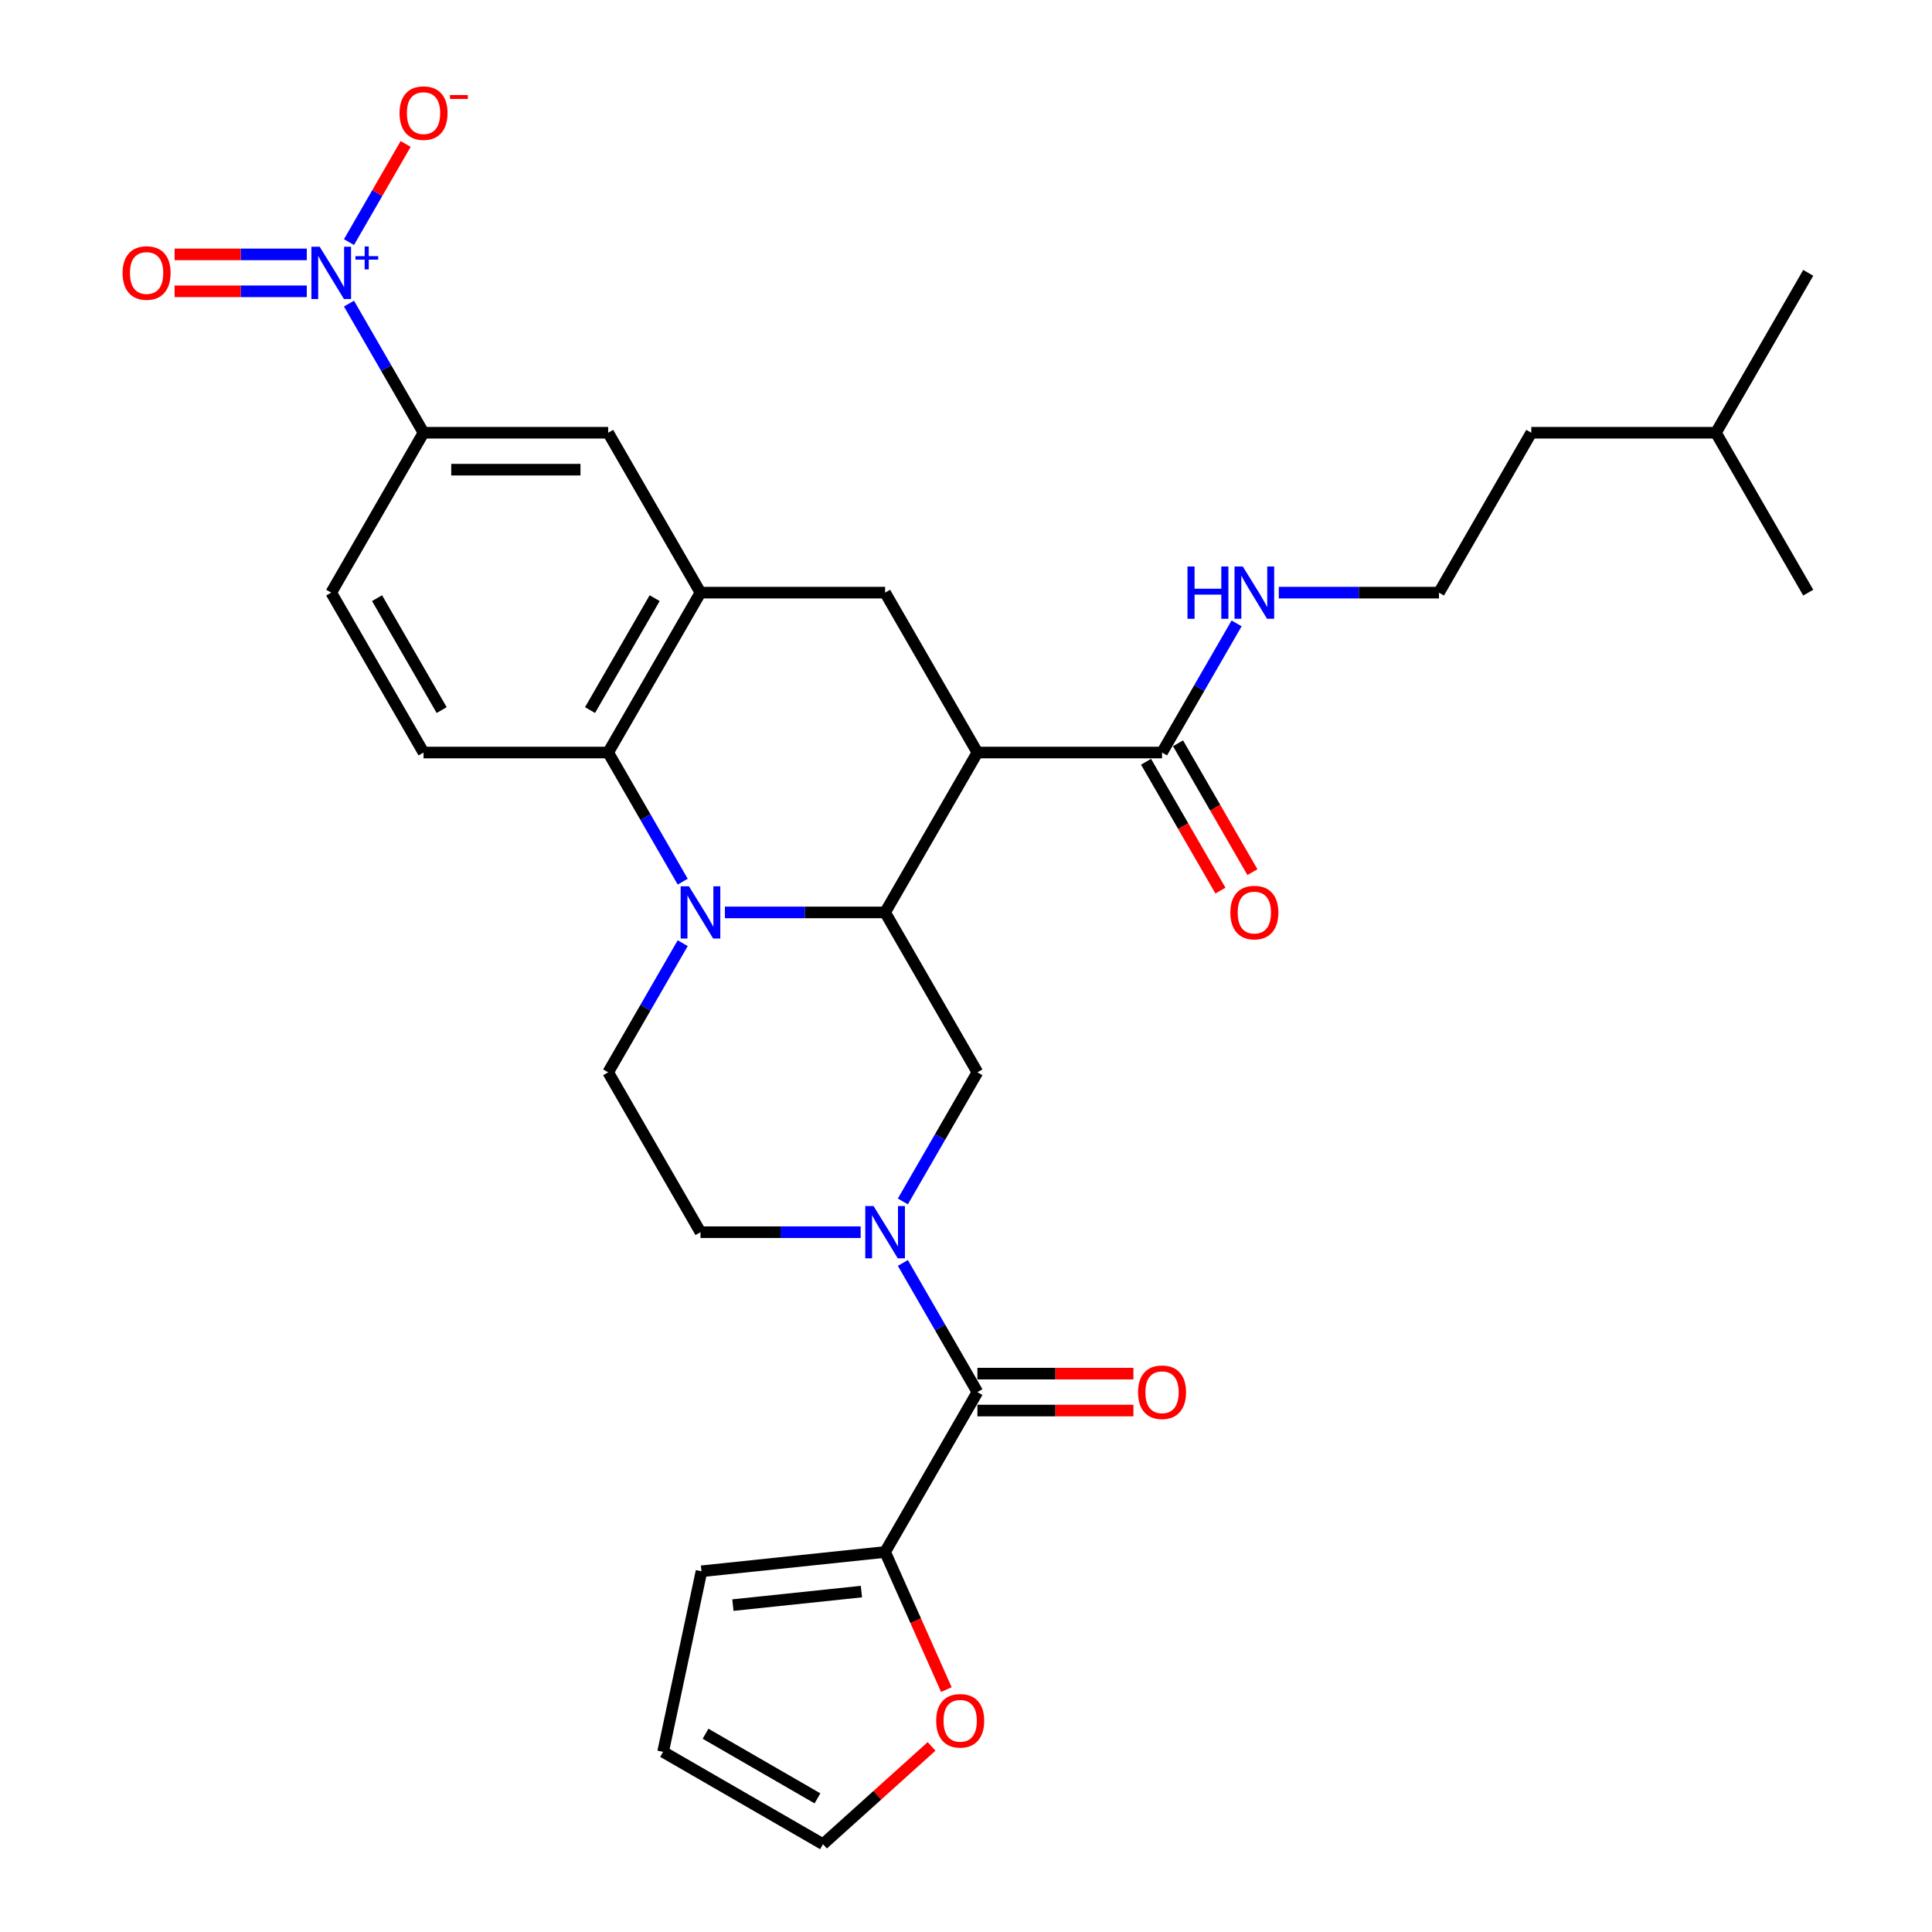 <?xml version='1.0' encoding='iso-8859-1'?>
<svg version='1.1' baseProfile='full'
              xmlns='http://www.w3.org/2000/svg'
                      xmlns:rdkit='http://www.rdkit.org/xml'
                      xmlns:xlink='http://www.w3.org/1999/xlink'
                  xml:space='preserve'
width='1000px' height='1000px' viewBox='0 0 1000 1000'>
<!-- END OF HEADER -->
<rect style='opacity:1.0;fill:#FFFFFF;stroke:none' width='1000' height='1000' x='0' y='0'> </rect>
<path class='bond-0' d='M 375.217,472.266 L 416.672,472.266' style='fill:none;fill-rule:evenodd;stroke:#0000FF;stroke-width:6px;stroke-linecap:butt;stroke-linejoin:miter;stroke-opacity:1' />
<path class='bond-0' d='M 416.672,472.266 L 458.127,472.266' style='fill:none;fill-rule:evenodd;stroke:#000000;stroke-width:6px;stroke-linecap:butt;stroke-linejoin:miter;stroke-opacity:1' />
<path class='bond-4' d='M 353.373,456.345 L 334.079,422.926' style='fill:none;fill-rule:evenodd;stroke:#0000FF;stroke-width:6px;stroke-linecap:butt;stroke-linejoin:miter;stroke-opacity:1' />
<path class='bond-4' d='M 334.079,422.926 L 314.784,389.506' style='fill:none;fill-rule:evenodd;stroke:#000000;stroke-width:6px;stroke-linecap:butt;stroke-linejoin:miter;stroke-opacity:1' />
<path class='bond-12' d='M 353.373,488.186 L 334.079,521.605' style='fill:none;fill-rule:evenodd;stroke:#0000FF;stroke-width:6px;stroke-linecap:butt;stroke-linejoin:miter;stroke-opacity:1' />
<path class='bond-12' d='M 334.079,521.605 L 314.784,555.025' style='fill:none;fill-rule:evenodd;stroke:#000000;stroke-width:6px;stroke-linecap:butt;stroke-linejoin:miter;stroke-opacity:1' />
<path class='bond-1' d='M 458.127,472.266 L 505.908,389.506' style='fill:none;fill-rule:evenodd;stroke:#000000;stroke-width:6px;stroke-linecap:butt;stroke-linejoin:miter;stroke-opacity:1' />
<path class='bond-7' d='M 458.127,472.266 L 505.908,555.025' style='fill:none;fill-rule:evenodd;stroke:#000000;stroke-width:6px;stroke-linecap:butt;stroke-linejoin:miter;stroke-opacity:1' />
<path class='bond-8' d='M 505.908,389.506 L 458.127,306.747' style='fill:none;fill-rule:evenodd;stroke:#000000;stroke-width:6px;stroke-linecap:butt;stroke-linejoin:miter;stroke-opacity:1' />
<path class='bond-9' d='M 505.908,389.506 L 601.47,389.506' style='fill:none;fill-rule:evenodd;stroke:#000000;stroke-width:6px;stroke-linecap:butt;stroke-linejoin:miter;stroke-opacity:1' />
<path class='bond-2' d='M 467.319,621.863 L 486.613,588.444' style='fill:none;fill-rule:evenodd;stroke:#0000FF;stroke-width:6px;stroke-linecap:butt;stroke-linejoin:miter;stroke-opacity:1' />
<path class='bond-2' d='M 486.613,588.444 L 505.908,555.025' style='fill:none;fill-rule:evenodd;stroke:#000000;stroke-width:6px;stroke-linecap:butt;stroke-linejoin:miter;stroke-opacity:1' />
<path class='bond-5' d='M 467.319,653.704 L 486.613,687.124' style='fill:none;fill-rule:evenodd;stroke:#0000FF;stroke-width:6px;stroke-linecap:butt;stroke-linejoin:miter;stroke-opacity:1' />
<path class='bond-5' d='M 486.613,687.124 L 505.908,720.543' style='fill:none;fill-rule:evenodd;stroke:#000000;stroke-width:6px;stroke-linecap:butt;stroke-linejoin:miter;stroke-opacity:1' />
<path class='bond-31' d='M 445.475,637.784 L 404.02,637.784' style='fill:none;fill-rule:evenodd;stroke:#0000FF;stroke-width:6px;stroke-linecap:butt;stroke-linejoin:miter;stroke-opacity:1' />
<path class='bond-31' d='M 404.02,637.784 L 362.565,637.784' style='fill:none;fill-rule:evenodd;stroke:#000000;stroke-width:6px;stroke-linecap:butt;stroke-linejoin:miter;stroke-opacity:1' />
<path class='bond-3' d='M 180.633,157.15 L 199.927,190.569' style='fill:none;fill-rule:evenodd;stroke:#0000FF;stroke-width:6px;stroke-linecap:butt;stroke-linejoin:miter;stroke-opacity:1' />
<path class='bond-3' d='M 199.927,190.569 L 219.222,223.988' style='fill:none;fill-rule:evenodd;stroke:#000000;stroke-width:6px;stroke-linecap:butt;stroke-linejoin:miter;stroke-opacity:1' />
<path class='bond-16' d='M 180.633,125.309 L 195.299,99.906' style='fill:none;fill-rule:evenodd;stroke:#0000FF;stroke-width:6px;stroke-linecap:butt;stroke-linejoin:miter;stroke-opacity:1' />
<path class='bond-16' d='M 195.299,99.906 L 209.965,74.504' style='fill:none;fill-rule:evenodd;stroke:#FF0000;stroke-width:6px;stroke-linecap:butt;stroke-linejoin:miter;stroke-opacity:1' />
<path class='bond-18' d='M 158.789,131.673 L 124.582,131.673' style='fill:none;fill-rule:evenodd;stroke:#0000FF;stroke-width:6px;stroke-linecap:butt;stroke-linejoin:miter;stroke-opacity:1' />
<path class='bond-18' d='M 124.582,131.673 L 90.375,131.673' style='fill:none;fill-rule:evenodd;stroke:#FF0000;stroke-width:6px;stroke-linecap:butt;stroke-linejoin:miter;stroke-opacity:1' />
<path class='bond-18' d='M 158.789,150.785 L 124.582,150.785' style='fill:none;fill-rule:evenodd;stroke:#0000FF;stroke-width:6px;stroke-linecap:butt;stroke-linejoin:miter;stroke-opacity:1' />
<path class='bond-18' d='M 124.582,150.785 L 90.375,150.785' style='fill:none;fill-rule:evenodd;stroke:#FF0000;stroke-width:6px;stroke-linecap:butt;stroke-linejoin:miter;stroke-opacity:1' />
<path class='bond-6' d='M 314.784,389.506 L 362.565,306.747' style='fill:none;fill-rule:evenodd;stroke:#000000;stroke-width:6px;stroke-linecap:butt;stroke-linejoin:miter;stroke-opacity:1' />
<path class='bond-6' d='M 305.399,367.536 L 338.846,309.605' style='fill:none;fill-rule:evenodd;stroke:#000000;stroke-width:6px;stroke-linecap:butt;stroke-linejoin:miter;stroke-opacity:1' />
<path class='bond-14' d='M 314.784,389.506 L 219.222,389.506' style='fill:none;fill-rule:evenodd;stroke:#000000;stroke-width:6px;stroke-linecap:butt;stroke-linejoin:miter;stroke-opacity:1' />
<path class='bond-10' d='M 505.908,720.543 L 458.127,803.302' style='fill:none;fill-rule:evenodd;stroke:#000000;stroke-width:6px;stroke-linecap:butt;stroke-linejoin:miter;stroke-opacity:1' />
<path class='bond-19' d='M 505.908,730.099 L 546.283,730.099' style='fill:none;fill-rule:evenodd;stroke:#000000;stroke-width:6px;stroke-linecap:butt;stroke-linejoin:miter;stroke-opacity:1' />
<path class='bond-19' d='M 546.283,730.099 L 586.658,730.099' style='fill:none;fill-rule:evenodd;stroke:#FF0000;stroke-width:6px;stroke-linecap:butt;stroke-linejoin:miter;stroke-opacity:1' />
<path class='bond-19' d='M 505.908,710.987 L 546.283,710.987' style='fill:none;fill-rule:evenodd;stroke:#000000;stroke-width:6px;stroke-linecap:butt;stroke-linejoin:miter;stroke-opacity:1' />
<path class='bond-19' d='M 546.283,710.987 L 586.658,710.987' style='fill:none;fill-rule:evenodd;stroke:#FF0000;stroke-width:6px;stroke-linecap:butt;stroke-linejoin:miter;stroke-opacity:1' />
<path class='bond-13' d='M 362.565,306.747 L 314.784,223.988' style='fill:none;fill-rule:evenodd;stroke:#000000;stroke-width:6px;stroke-linecap:butt;stroke-linejoin:miter;stroke-opacity:1' />
<path class='bond-32' d='M 362.565,306.747 L 458.127,306.747' style='fill:none;fill-rule:evenodd;stroke:#000000;stroke-width:6px;stroke-linecap:butt;stroke-linejoin:miter;stroke-opacity:1' />
<path class='bond-22' d='M 593.194,394.285 L 612.444,427.627' style='fill:none;fill-rule:evenodd;stroke:#000000;stroke-width:6px;stroke-linecap:butt;stroke-linejoin:miter;stroke-opacity:1' />
<path class='bond-22' d='M 612.444,427.627 L 631.695,460.97' style='fill:none;fill-rule:evenodd;stroke:#FF0000;stroke-width:6px;stroke-linecap:butt;stroke-linejoin:miter;stroke-opacity:1' />
<path class='bond-22' d='M 609.746,384.728 L 628.996,418.071' style='fill:none;fill-rule:evenodd;stroke:#000000;stroke-width:6px;stroke-linecap:butt;stroke-linejoin:miter;stroke-opacity:1' />
<path class='bond-22' d='M 628.996,418.071 L 648.247,451.414' style='fill:none;fill-rule:evenodd;stroke:#FF0000;stroke-width:6px;stroke-linecap:butt;stroke-linejoin:miter;stroke-opacity:1' />
<path class='bond-25' d='M 601.47,389.506 L 620.764,356.087' style='fill:none;fill-rule:evenodd;stroke:#000000;stroke-width:6px;stroke-linecap:butt;stroke-linejoin:miter;stroke-opacity:1' />
<path class='bond-25' d='M 620.764,356.087 L 640.059,322.668' style='fill:none;fill-rule:evenodd;stroke:#0000FF;stroke-width:6px;stroke-linecap:butt;stroke-linejoin:miter;stroke-opacity:1' />
<path class='bond-17' d='M 458.127,803.302 L 473.983,838.915' style='fill:none;fill-rule:evenodd;stroke:#000000;stroke-width:6px;stroke-linecap:butt;stroke-linejoin:miter;stroke-opacity:1' />
<path class='bond-17' d='M 473.983,838.915 L 489.839,874.529' style='fill:none;fill-rule:evenodd;stroke:#FF0000;stroke-width:6px;stroke-linecap:butt;stroke-linejoin:miter;stroke-opacity:1' />
<path class='bond-20' d='M 458.127,803.302 L 363.088,813.291' style='fill:none;fill-rule:evenodd;stroke:#000000;stroke-width:6px;stroke-linecap:butt;stroke-linejoin:miter;stroke-opacity:1' />
<path class='bond-20' d='M 445.869,823.808 L 379.342,830.8' style='fill:none;fill-rule:evenodd;stroke:#000000;stroke-width:6px;stroke-linecap:butt;stroke-linejoin:miter;stroke-opacity:1' />
<path class='bond-11' d='M 219.222,223.988 L 314.784,223.988' style='fill:none;fill-rule:evenodd;stroke:#000000;stroke-width:6px;stroke-linecap:butt;stroke-linejoin:miter;stroke-opacity:1' />
<path class='bond-11' d='M 233.556,243.101 L 300.45,243.101' style='fill:none;fill-rule:evenodd;stroke:#000000;stroke-width:6px;stroke-linecap:butt;stroke-linejoin:miter;stroke-opacity:1' />
<path class='bond-33' d='M 219.222,223.988 L 171.441,306.747' style='fill:none;fill-rule:evenodd;stroke:#000000;stroke-width:6px;stroke-linecap:butt;stroke-linejoin:miter;stroke-opacity:1' />
<path class='bond-15' d='M 314.784,555.025 L 362.565,637.784' style='fill:none;fill-rule:evenodd;stroke:#000000;stroke-width:6px;stroke-linecap:butt;stroke-linejoin:miter;stroke-opacity:1' />
<path class='bond-21' d='M 219.222,389.506 L 171.441,306.747' style='fill:none;fill-rule:evenodd;stroke:#000000;stroke-width:6px;stroke-linecap:butt;stroke-linejoin:miter;stroke-opacity:1' />
<path class='bond-21' d='M 228.607,367.536 L 195.16,309.605' style='fill:none;fill-rule:evenodd;stroke:#000000;stroke-width:6px;stroke-linecap:butt;stroke-linejoin:miter;stroke-opacity:1' />
<path class='bond-23' d='M 482.183,903.939 L 454.081,929.242' style='fill:none;fill-rule:evenodd;stroke:#FF0000;stroke-width:6px;stroke-linecap:butt;stroke-linejoin:miter;stroke-opacity:1' />
<path class='bond-23' d='M 454.081,929.242 L 425.979,954.545' style='fill:none;fill-rule:evenodd;stroke:#000000;stroke-width:6px;stroke-linecap:butt;stroke-linejoin:miter;stroke-opacity:1' />
<path class='bond-24' d='M 363.088,813.291 L 343.22,906.764' style='fill:none;fill-rule:evenodd;stroke:#000000;stroke-width:6px;stroke-linecap:butt;stroke-linejoin:miter;stroke-opacity:1' />
<path class='bond-34' d='M 425.979,954.545 L 343.22,906.764' style='fill:none;fill-rule:evenodd;stroke:#000000;stroke-width:6px;stroke-linecap:butt;stroke-linejoin:miter;stroke-opacity:1' />
<path class='bond-34' d='M 423.121,930.826 L 365.19,897.38' style='fill:none;fill-rule:evenodd;stroke:#000000;stroke-width:6px;stroke-linecap:butt;stroke-linejoin:miter;stroke-opacity:1' />
<path class='bond-26' d='M 661.903,306.747 L 703.358,306.747' style='fill:none;fill-rule:evenodd;stroke:#0000FF;stroke-width:6px;stroke-linecap:butt;stroke-linejoin:miter;stroke-opacity:1' />
<path class='bond-26' d='M 703.358,306.747 L 744.813,306.747' style='fill:none;fill-rule:evenodd;stroke:#000000;stroke-width:6px;stroke-linecap:butt;stroke-linejoin:miter;stroke-opacity:1' />
<path class='bond-27' d='M 744.813,306.747 L 792.594,223.988' style='fill:none;fill-rule:evenodd;stroke:#000000;stroke-width:6px;stroke-linecap:butt;stroke-linejoin:miter;stroke-opacity:1' />
<path class='bond-28' d='M 792.594,223.988 L 888.156,223.988' style='fill:none;fill-rule:evenodd;stroke:#000000;stroke-width:6px;stroke-linecap:butt;stroke-linejoin:miter;stroke-opacity:1' />
<path class='bond-29' d='M 888.156,223.988 L 935.937,141.229' style='fill:none;fill-rule:evenodd;stroke:#000000;stroke-width:6px;stroke-linecap:butt;stroke-linejoin:miter;stroke-opacity:1' />
<path class='bond-30' d='M 888.156,223.988 L 935.937,306.747' style='fill:none;fill-rule:evenodd;stroke:#000000;stroke-width:6px;stroke-linecap:butt;stroke-linejoin:miter;stroke-opacity:1' />
<path  class='atom-0' d='M 356.583 458.734
L 365.451 473.068
Q 366.33 474.483, 367.744 477.044
Q 369.159 479.605, 369.235 479.758
L 369.235 458.734
L 372.828 458.734
L 372.828 485.797
L 369.121 485.797
L 359.603 470.125
Q 358.494 468.29, 357.309 466.188
Q 356.162 464.085, 355.818 463.436
L 355.818 485.797
L 352.302 485.797
L 352.302 458.734
L 356.583 458.734
' fill='#0000FF'/>
<path  class='atom-3' d='M 452.145 624.252
L 461.013 638.586
Q 461.892 640.001, 463.306 642.562
Q 464.721 645.123, 464.797 645.276
L 464.797 624.252
L 468.39 624.252
L 468.39 651.315
L 464.682 651.315
L 455.164 635.643
Q 454.056 633.808, 452.871 631.706
Q 451.724 629.604, 451.38 628.954
L 451.38 651.315
L 447.864 651.315
L 447.864 624.252
L 452.145 624.252
' fill='#0000FF'/>
<path  class='atom-4' d='M 165.459 127.698
L 174.327 142.032
Q 175.206 143.446, 176.621 146.007
Q 178.035 148.568, 178.111 148.721
L 178.111 127.698
L 181.704 127.698
L 181.704 154.761
L 177.997 154.761
L 168.479 139.089
Q 167.37 137.254, 166.185 135.151
Q 165.038 133.049, 164.694 132.399
L 164.694 154.761
L 161.178 154.761
L 161.178 127.698
L 165.459 127.698
' fill='#0000FF'/>
<path  class='atom-4' d='M 183.975 132.576
L 188.743 132.576
L 188.743 127.555
L 190.862 127.555
L 190.862 132.576
L 195.757 132.576
L 195.757 134.392
L 190.862 134.392
L 190.862 139.438
L 188.743 139.438
L 188.743 134.392
L 183.975 134.392
L 183.975 132.576
' fill='#0000FF'/>
<path  class='atom-17' d='M 206.799 58.547
Q 206.799 52.048, 210.01 48.417
Q 213.221 44.786, 219.222 44.786
Q 225.223 44.786, 228.434 48.417
Q 231.645 52.048, 231.645 58.547
Q 231.645 65.121, 228.396 68.867
Q 225.147 72.575, 219.222 72.575
Q 213.259 72.575, 210.01 68.867
Q 206.799 65.159, 206.799 58.547
M 219.222 69.517
Q 223.35 69.517, 225.567 66.765
Q 227.823 63.974, 227.823 58.547
Q 227.823 53.233, 225.567 50.558
Q 223.35 47.844, 219.222 47.844
Q 215.094 47.844, 212.838 50.519
Q 210.621 53.195, 210.621 58.547
Q 210.621 64.013, 212.838 66.765
Q 215.094 69.517, 219.222 69.517
' fill='#FF0000'/>
<path  class='atom-17' d='M 232.906 49.203
L 242.165 49.203
L 242.165 51.221
L 232.906 51.221
L 232.906 49.203
' fill='#FF0000'/>
<path  class='atom-18' d='M 484.572 890.678
Q 484.572 884.18, 487.783 880.549
Q 490.994 876.918, 496.995 876.918
Q 502.997 876.918, 506.208 880.549
Q 509.419 884.18, 509.419 890.678
Q 509.419 897.253, 506.169 900.999
Q 502.92 904.707, 496.995 904.707
Q 491.032 904.707, 487.783 900.999
Q 484.572 897.291, 484.572 890.678
M 496.995 901.649
Q 501.124 901.649, 503.341 898.897
Q 505.596 896.106, 505.596 890.678
Q 505.596 885.365, 503.341 882.689
Q 501.124 879.976, 496.995 879.976
Q 492.867 879.976, 490.612 882.651
Q 488.395 885.327, 488.395 890.678
Q 488.395 896.145, 490.612 898.897
Q 492.867 901.649, 496.995 901.649
' fill='#FF0000'/>
<path  class='atom-19' d='M 63.456 141.306
Q 63.456 134.807, 66.667 131.176
Q 69.878 127.545, 75.879 127.545
Q 81.88 127.545, 85.091 131.176
Q 88.302 134.807, 88.302 141.306
Q 88.302 147.88, 85.053 151.626
Q 81.804 155.334, 75.879 155.334
Q 69.916 155.334, 66.667 151.626
Q 63.456 147.919, 63.456 141.306
M 75.879 152.276
Q 80.007 152.276, 82.224 149.524
Q 84.48 146.734, 84.48 141.306
Q 84.48 135.992, 82.224 133.317
Q 80.007 130.603, 75.879 130.603
Q 71.751 130.603, 69.496 133.278
Q 67.278 135.954, 67.278 141.306
Q 67.278 146.772, 69.496 149.524
Q 71.751 152.276, 75.879 152.276
' fill='#FF0000'/>
<path  class='atom-20' d='M 589.047 720.619
Q 589.047 714.121, 592.258 710.49
Q 595.469 706.858, 601.47 706.858
Q 607.471 706.858, 610.682 710.49
Q 613.893 714.121, 613.893 720.619
Q 613.893 727.194, 610.644 730.94
Q 607.395 734.648, 601.47 734.648
Q 595.507 734.648, 592.258 730.94
Q 589.047 727.232, 589.047 720.619
M 601.47 731.59
Q 605.598 731.59, 607.815 728.838
Q 610.07 726.047, 610.07 720.619
Q 610.07 715.306, 607.815 712.63
Q 605.598 709.916, 601.47 709.916
Q 597.342 709.916, 595.086 712.592
Q 592.869 715.268, 592.869 720.619
Q 592.869 726.085, 595.086 728.838
Q 597.342 731.59, 601.47 731.59
' fill='#FF0000'/>
<path  class='atom-23' d='M 636.828 472.342
Q 636.828 465.844, 640.039 462.212
Q 643.25 458.581, 649.251 458.581
Q 655.252 458.581, 658.463 462.212
Q 661.674 465.844, 661.674 472.342
Q 661.674 478.917, 658.425 482.663
Q 655.176 486.37, 649.251 486.37
Q 643.288 486.37, 640.039 482.663
Q 636.828 478.955, 636.828 472.342
M 649.251 483.312
Q 653.379 483.312, 655.596 480.56
Q 657.851 477.77, 657.851 472.342
Q 657.851 467.029, 655.596 464.353
Q 653.379 461.639, 649.251 461.639
Q 645.123 461.639, 642.867 464.315
Q 640.65 466.99, 640.65 472.342
Q 640.65 477.808, 642.867 480.56
Q 645.123 483.312, 649.251 483.312
' fill='#FF0000'/>
<path  class='atom-26' d='M 614.638 293.216
L 618.308 293.216
L 618.308 304.721
L 632.145 304.721
L 632.145 293.216
L 635.815 293.216
L 635.815 320.279
L 632.145 320.279
L 632.145 307.779
L 618.308 307.779
L 618.308 320.279
L 614.638 320.279
L 614.638 293.216
' fill='#0000FF'/>
<path  class='atom-26' d='M 643.269 293.216
L 652.137 307.55
Q 653.016 308.964, 654.43 311.525
Q 655.845 314.087, 655.921 314.239
L 655.921 293.216
L 659.514 293.216
L 659.514 320.279
L 655.806 320.279
L 646.288 304.607
Q 645.18 302.772, 643.995 300.67
Q 642.848 298.567, 642.504 297.917
L 642.504 320.279
L 638.987 320.279
L 638.987 293.216
L 643.269 293.216
' fill='#0000FF'/>
</svg>
